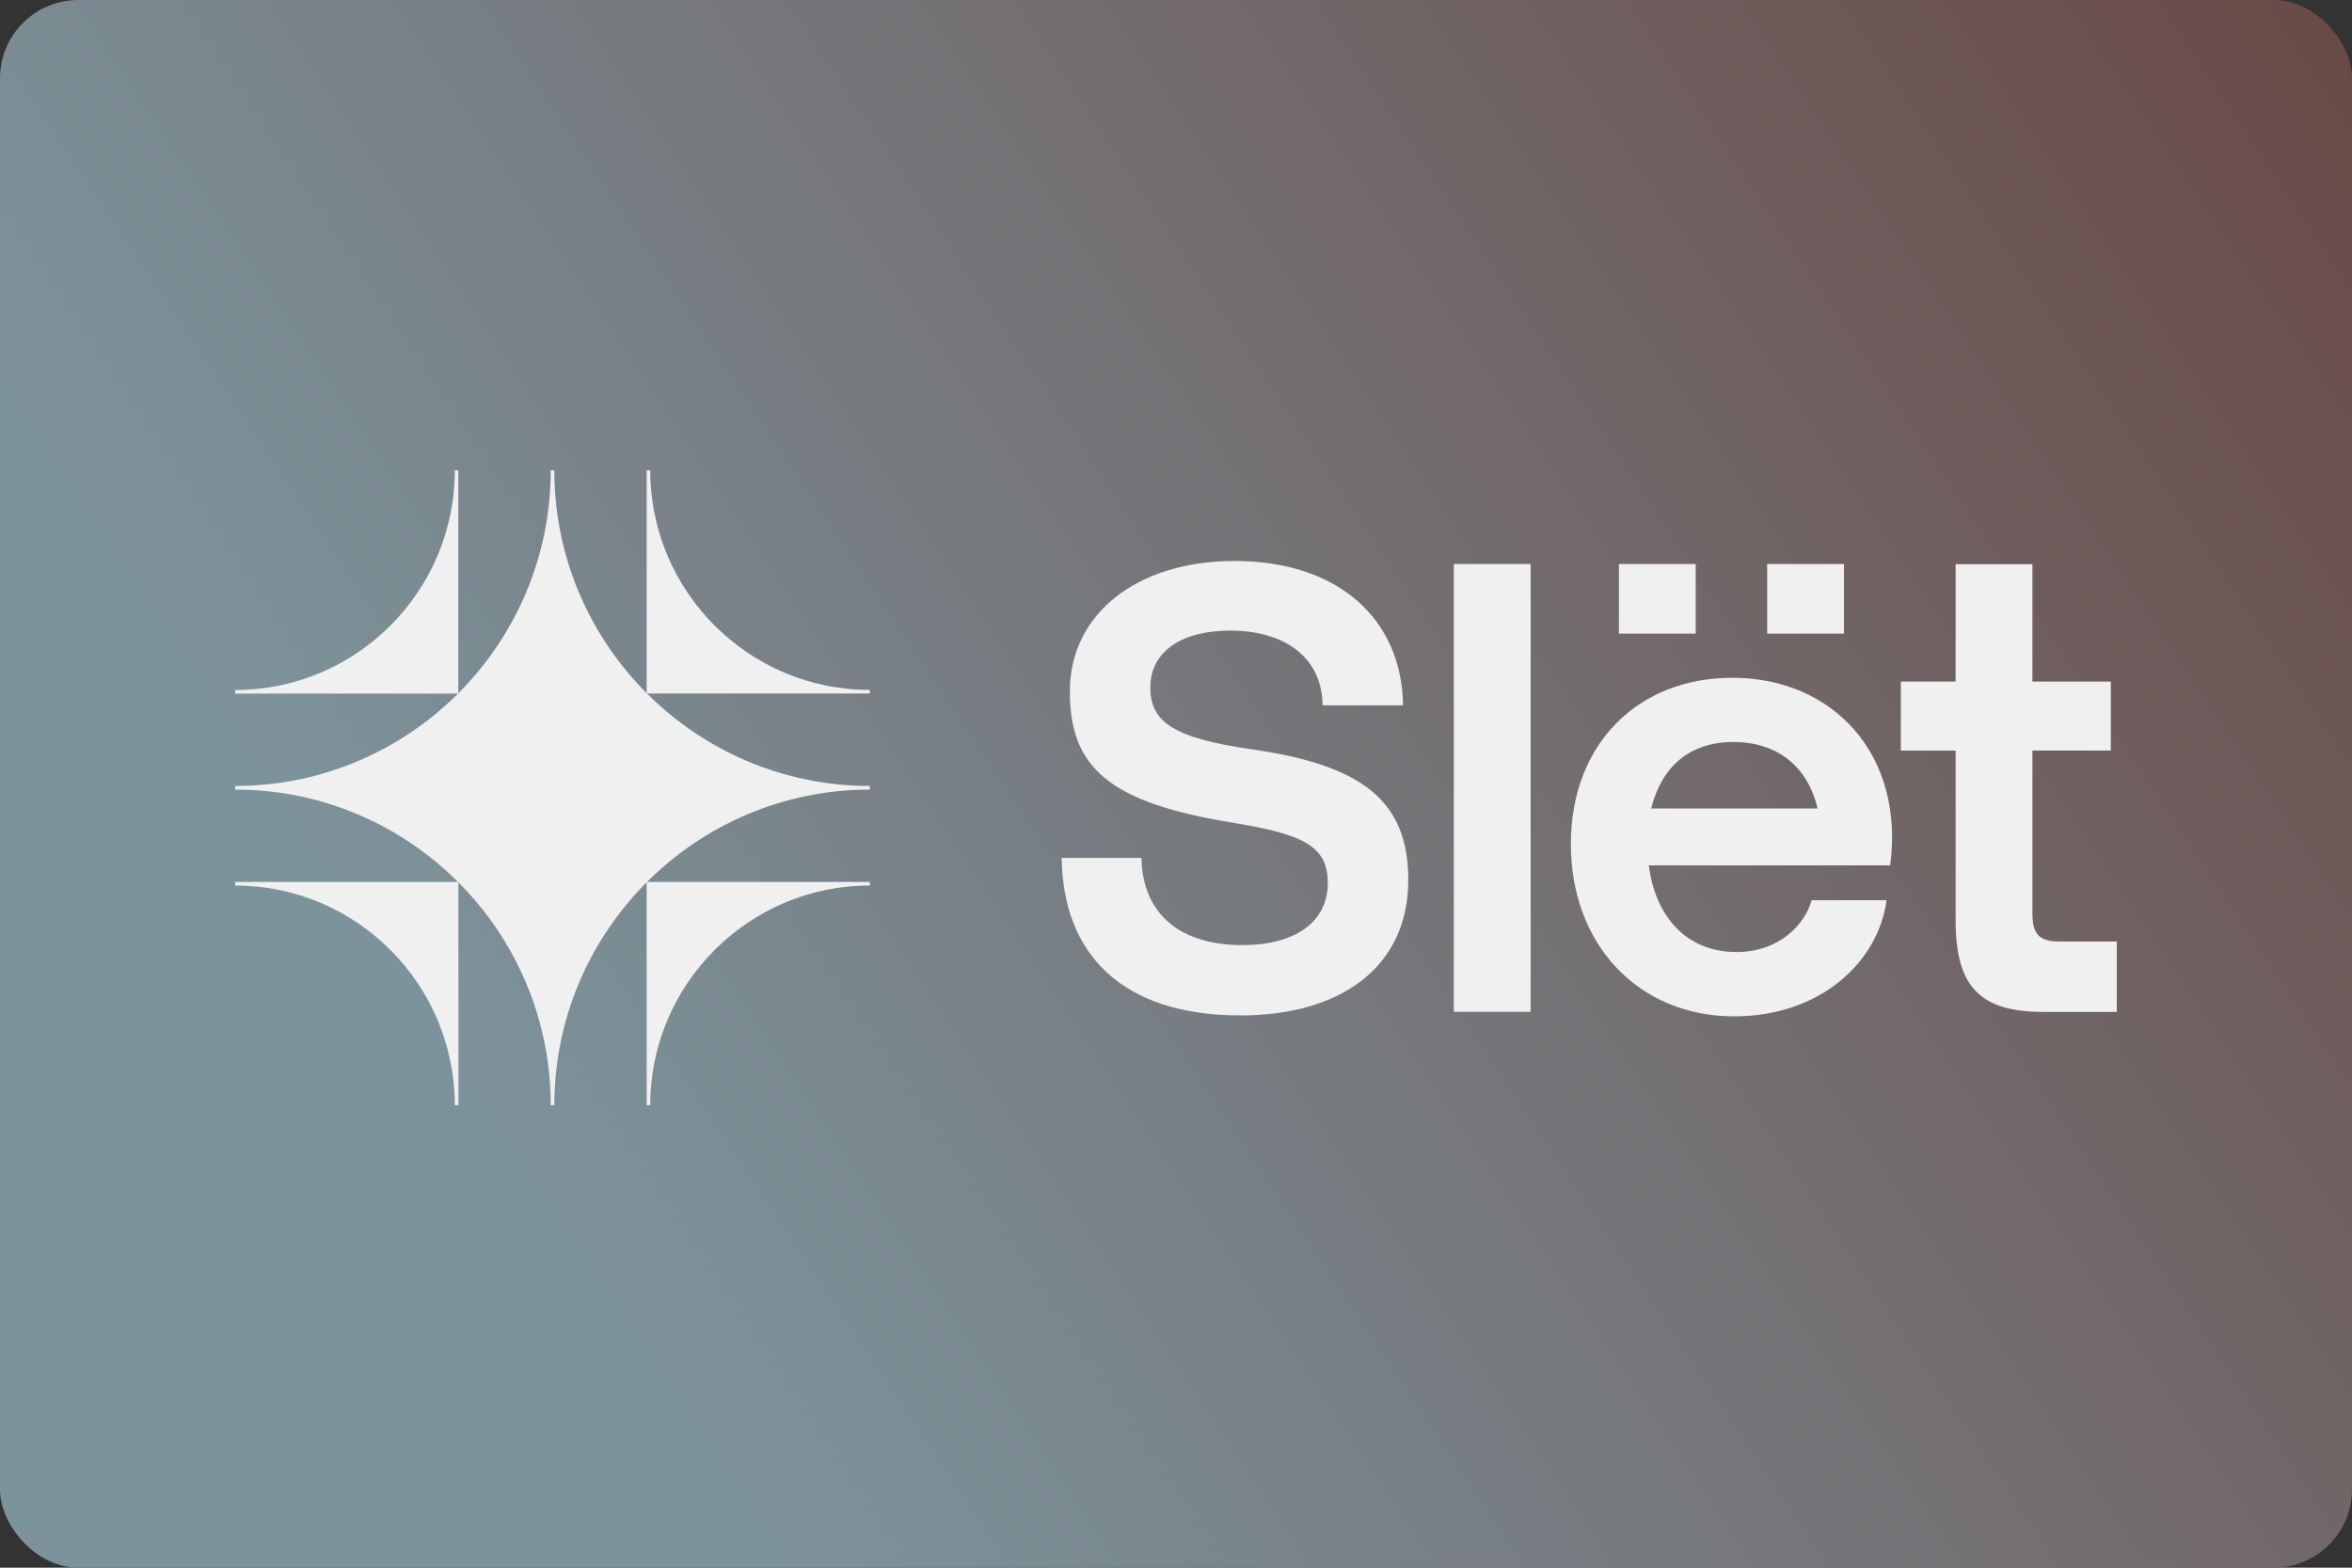 <?xml version="1.0" encoding="UTF-8"?> <svg xmlns="http://www.w3.org/2000/svg" width="300" height="200" viewBox="0 0 300 200" fill="none"><rect x="0" y="0" width="300" height="200" fill="#333333" stroke="none"/><rect width="300" height="200" rx="10" fill="url(#paint0_linear_19_70)"></rect><g clip-path="url(#clip0_19_70)"><path d="M135.409 109.444H145.603C145.676 115.837 149.686 120.575 158.515 120.575C164.905 120.575 169.362 117.819 169.362 112.646C169.362 108.03 166.354 106.446 157.452 104.996C141.485 102.41 136.46 97.998 136.46 88.197C136.46 78.395 144.939 71.566 157.452 71.566C170.691 71.566 178.807 78.963 178.964 89.985H168.698C168.625 83.664 163.613 80.449 156.921 80.449C150.833 80.449 146.727 83.024 146.727 87.713C146.727 92.088 149.614 94.155 159.735 95.605C173.807 97.636 179.629 102.204 179.629 112.248C179.629 123.342 171.065 129.543 158.213 129.543C143.007 129.543 135.566 121.602 135.421 109.456L135.409 109.444Z" fill="#F0F0F0"></path><path d="M185.438 129.083V71.953H195.234V129.083H185.438Z" fill="#F0F0F0"></path><path d="M206.491 80.836V71.953H216.287V80.836H206.491Z" fill="#F0F0F0"></path><path d="M225.406 80.836V71.953H235.202V80.836H225.406Z" fill="#F0F0F0"></path><path d="M241.084 110.398H210.308C211.166 117.07 215.2 121.457 221.505 121.457C227.025 121.457 230.286 117.807 231.071 114.846H240.637C239.55 122.835 232.086 129.663 221.203 129.663C209.004 129.663 200.367 120.526 200.367 107.679C200.367 94.832 208.991 86.468 220.961 86.468C233.861 86.468 242.956 96.318 241.096 110.398H241.084ZM210.61 103.147H231.832C230.588 97.793 226.699 94.662 221.106 94.662C215.514 94.662 211.939 97.793 210.61 103.147Z" fill="#F0F0F0"></path><path d="M269.239 95.75H259.238V116.49C259.238 119.209 260.108 120.115 262.717 120.115H270V129.095H260.663C252.522 129.095 249.442 125.88 249.442 117.408V95.762H242.449V86.952H249.442V71.977H259.238V86.952H269.239V95.762V95.75Z" fill="#F0F0F0"></path><path d="M70.705 60H70.475H70.246C70.246 82.202 52.188 100.27 30 100.27V100.73C52.188 100.73 70.246 118.798 70.246 141H70.705C70.705 118.798 88.762 100.73 110.95 100.73V100.27C88.762 100.27 70.705 82.202 70.705 60Z" fill="#F0F0F0"></path><path d="M82.94 60H82.711H82.481V88.475H110.938V88.015C95.502 88.027 82.94 75.446 82.94 60Z" fill="#F0F0F0"></path><path d="M58.24 60H58.01C58.01 75.446 45.448 88.027 30 88.027V88.487H58.457V60H58.227H58.24Z" fill="#F0F0F0"></path><path d="M30 112.513V112.973C45.436 112.973 58.01 125.542 58.01 141H58.469V112.513H30Z" fill="#F0F0F0"></path><path d="M82.481 112.513V141H82.94C82.94 125.554 95.502 112.973 110.95 112.973V112.513H82.493H82.481Z" fill="#F0F0F0"></path></g><defs><linearGradient id="paint0_linear_19_70" x1="300" y1="0" x2="-7.94729e-06" y2="200" gradientUnits="userSpaceOnUse"><stop stop-color="#694945"></stop><stop offset="0.769" stop-color="#7D939C"></stop></linearGradient><clipPath id="clip0_19_70"><rect width="240" height="81" fill="white" transform="translate(30 60)"></rect></clipPath></defs></svg> 